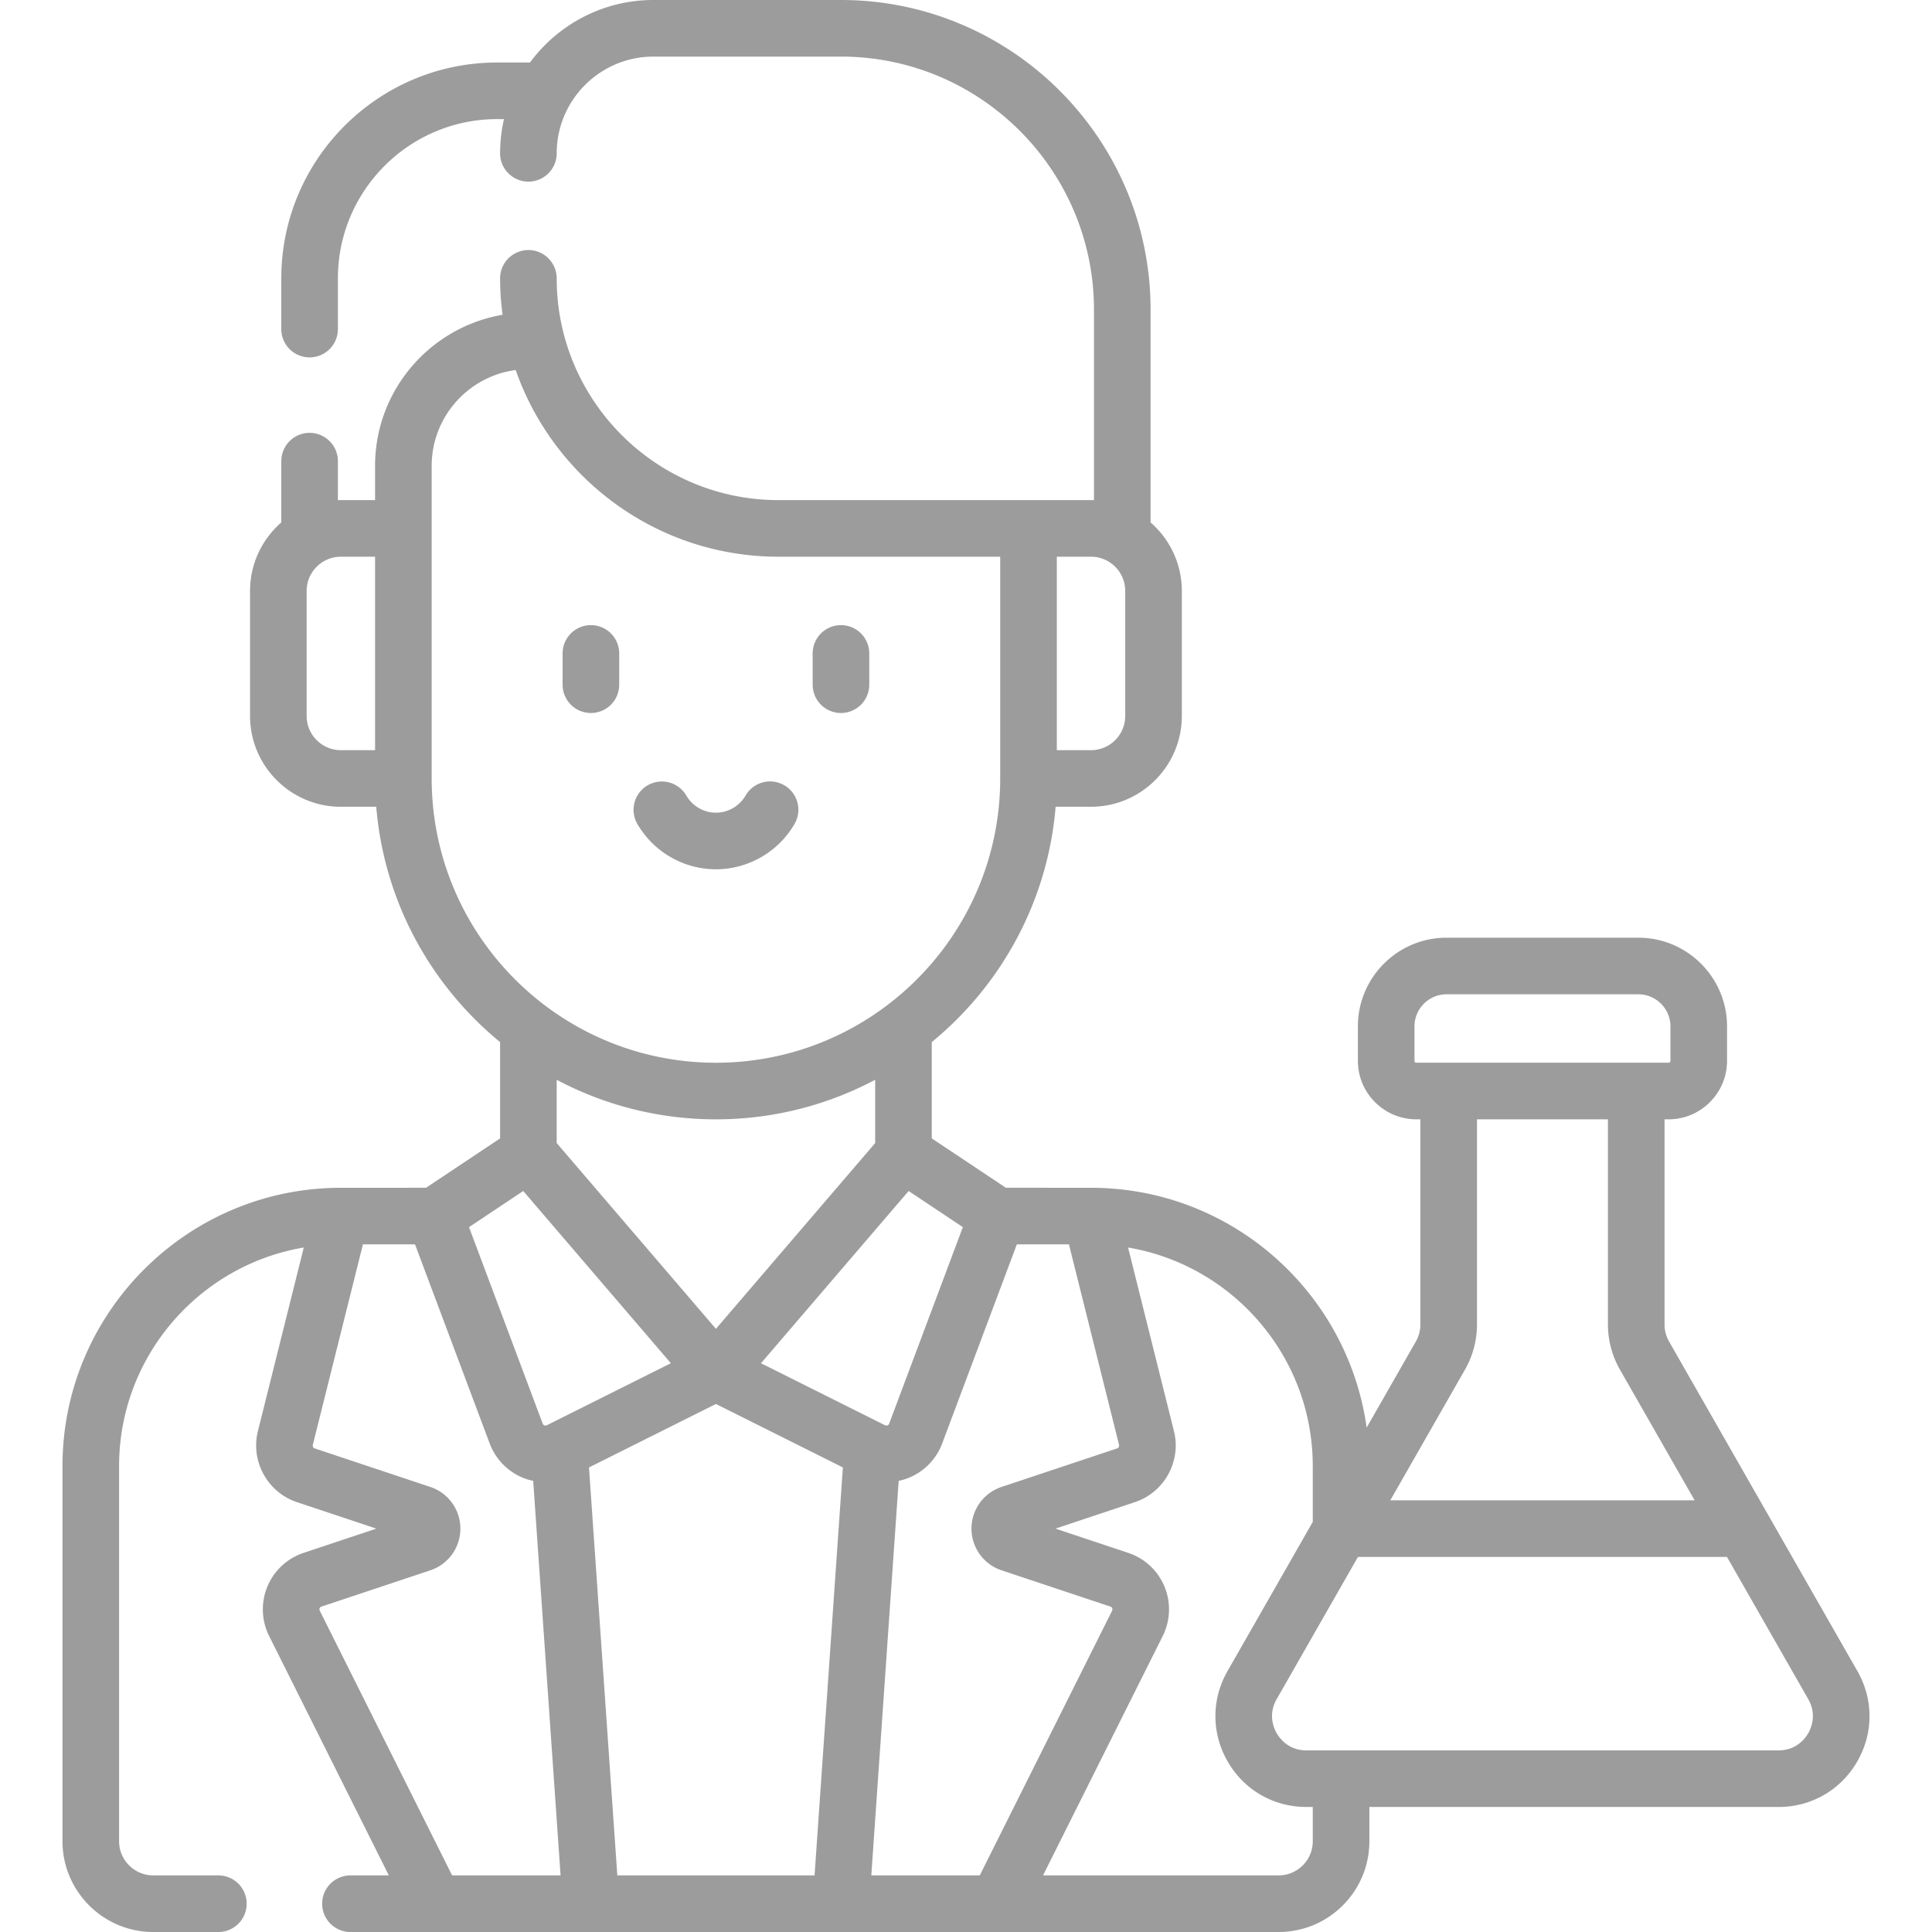 <svg xmlns="http://www.w3.org/2000/svg" version="1.1" xmlns:xlink="http://www.w3.org/1999/xlink" width="512" height="512" x="0" y="0" viewBox="0 0 512 512" style="enable-background:new 0 0 512 512" xml:space="preserve" class=""><g><path d="M156.597 188.95a7.5 7.5 0 0 0 7.5-7.5v-8.283a7.5 7.5 0 0 0-15 0v8.283a7.5 7.5 0 0 0 7.5 7.5zM222.864 188.95a7.5 7.5 0 0 0 7.5-7.5v-8.283a7.5 7.5 0 0 0-15 0v8.283a7.5 7.5 0 0 0 7.5 7.5zM189.731 230.369c8.551 0 16.533-4.606 20.832-12.021a7.499 7.499 0 0 0-2.727-10.25 7.498 7.498 0 0 0-10.25 2.727c-1.626 2.804-4.635 4.545-7.855 4.545s-6.229-1.741-7.854-4.545a7.5 7.5 0 0 0-12.977 7.523c4.299 7.415 12.281 12.021 20.831 12.021z" fill="#9c9c9c" opacity="1" data-original="#000000" class=""></path><path d="m492.233 442.859-49.921-87.361a9.08 9.08 0 0 1-1.194-4.497v-54.367h1.066c8.547 0 15.5-6.953 15.5-15.5V272c0-12.958-10.542-23.5-23.5-23.5h-50.833c-12.958 0-23.5 10.542-23.5 23.5v9.133c0 8.547 6.953 15.5 15.5 15.5h1.066V351a9.081 9.081 0 0 1-1.194 4.498l-13.049 22.836c-4.963-35.722-35.588-63.339-72.604-63.557l-23.021-.011-19.619-13.079v-25.522c18.399-15.091 30.75-37.293 32.819-62.366h9.381c13.271 0 24.066-10.796 24.066-24.067V156.6c0-7.234-3.213-13.729-8.282-18.144V82.05c0-45.243-36.808-82.05-82.05-82.05h-49.7c-13.404 0-25.308 6.528-32.714 16.567h-8.703c-31.54 0-57.2 25.66-57.2 57.2v13.444a7.5 7.5 0 0 0 15 0V73.767c0-23.269 18.931-42.2 42.2-42.2h1.816a40.567 40.567 0 0 0-1.032 9.066 7.5 7.5 0 0 0 15 0C147.531 26.499 159.03 15 173.164 15h49.7c36.971 0 67.05 30.079 67.05 67.05v50.503c-.261-.008-.521-.02-.784-.02h-82.832c-32.404 0-58.767-26.363-58.767-58.767a7.5 7.5 0 0 0-15 0c0 3.274.237 6.493.652 9.656-19.155 3.266-33.786 19.974-33.786 40.045v9.067H90.33c-.263 0-.523.012-.783.02v-10.342a7.5 7.5 0 0 0-15 0v16.244c-5.07 4.416-8.283 10.91-8.283 18.145v33.134c0 13.27 10.796 24.067 24.066 24.067h9.381c2.07 25.072 14.42 47.273 32.818 62.365v25.522l-19.62 13.08-22.997.01-.021.001c-40.475.234-73.333 33.223-73.333 73.752v99.403c0 13.271 10.796 24.067 24.067 24.067h17.246a7.5 7.5 0 0 0 0-15H40.626c-5 0-9.067-4.067-9.067-9.067V388.53c0-29.058 21.204-53.241 48.949-57.928l-12.163 48.672c-1.987 7.951 2.547 16.208 10.321 18.8l21.078 7.026-19.293 6.431a15.772 15.772 0 0 0-9.591 8.933 15.776 15.776 0 0 0 .465 13.1L103.046 497H92.872a7.5 7.5 0 0 0 0 15h245.959c6.429 0 12.473-2.503 17.018-7.049 4.546-4.546 7.05-10.59 7.049-17.018v-9.066h108.439c8.679 0 16.46-4.481 20.815-11.987 4.357-7.506 4.387-16.485.081-24.021zM374.851 281.133V272c0-4.687 3.814-8.5 8.5-8.5h50.833c4.686 0 8.5 3.813 8.5 8.5v9.133a.5.5 0 0 1-.5.5h-66.833a.5.5 0 0 1-.5-.5zm13.396 81.808A24.107 24.107 0 0 0 391.418 351v-54.367h34.7V351c0 4.182 1.097 8.311 3.171 11.94l19.806 34.659h-80.653zm-122.834 53.204 28.853 9.617a.753.753 0 0 1 .475.442.754.754 0 0 1-.023.651L259.643 497h-28.739l7.256-104.56a15.699 15.699 0 0 0 2.513-.739 15.808 15.808 0 0 0 9.008-9.149l19.794-52.784h13.806l13.281 53.143a.788.788 0 0 1-.513.934l-30.637 10.212a11.625 11.625 0 0 0-7.959 11.044 11.63 11.63 0 0 0 7.96 11.044zM163.595 497l-7.506-108.111 33.64-16.82 33.641 16.821L215.868 497zm72.041-119.715a.755.755 0 0 1-.447.454.757.757 0 0 1-.636-.028l-.006-.003-32.874-16.437 39.124-45.644 14.368 9.579zM298.197 156.6v33.134c0 4.999-4.067 9.067-9.066 9.067h-9.067l.001-51.267h9.066c4.999-.001 9.066 4.067 9.066 9.066zM81.265 189.733V156.6c0-4.999 4.067-9.066 9.066-9.066h9.067l.001 51.267h-9.068c-4.999-.001-9.066-4.068-9.066-9.068zm33.134 16.571-.001-82.837v-.006c.003-12.989 9.719-23.743 22.264-25.398 10.068 28.771 37.472 49.471 69.637 49.471h58.766l-.001 58.771c0 41.539-33.794 75.333-75.332 75.333s-75.333-33.796-75.333-75.334zm75.332 90.332c15.234 0 29.596-3.796 42.199-10.484v16.771l-42.201 49.234-42.199-49.232v-16.773c12.604 6.688 26.966 10.484 42.201 10.484zm-51.069 18.991 39.123 45.644-32.878 16.439a.756.756 0 0 1-.637.029.757.757 0 0 1-.447-.454l-19.529-52.079zM84.741 426.856c-.106-.212-.114-.431-.023-.65s.251-.368.476-.443l28.852-9.617a11.627 11.627 0 0 0 7.96-11.044c0-5.019-3.199-9.457-7.96-11.044L83.41 383.846a.787.787 0 0 1-.512-.933l13.281-53.144h13.805l19.794 52.784a15.807 15.807 0 0 0 9.008 9.15c.82.322 1.662.56 2.514.74L148.559 497h-28.743zm263.156 61.078a9.003 9.003 0 0 1-2.655 6.41 9.008 9.008 0 0 1-6.411 2.656h-62.417l31.721-63.437a15.78 15.78 0 0 0-9.125-22.032l-19.295-6.431 21.079-7.026c7.773-2.592 12.308-10.85 10.321-18.8l-12.163-48.671c27.742 4.689 48.944 28.871 48.944 57.927v14.793l-22.593 39.537c-4.306 7.535-4.275 16.515.081 24.02 4.355 7.505 12.137 11.986 20.814 11.986h1.699zm131.283-28.583c-.788 1.358-3.13 4.516-7.843 4.516H346.198c-4.712 0-7.054-3.158-7.842-4.516-.787-1.358-2.368-4.958-.03-9.049L359.87 412.6h97.796l21.544 37.701c2.338 4.092.757 7.692-.03 9.05z" fill="#9c9c9c" opacity="1" data-original="#000000" class=""></path></g></svg>